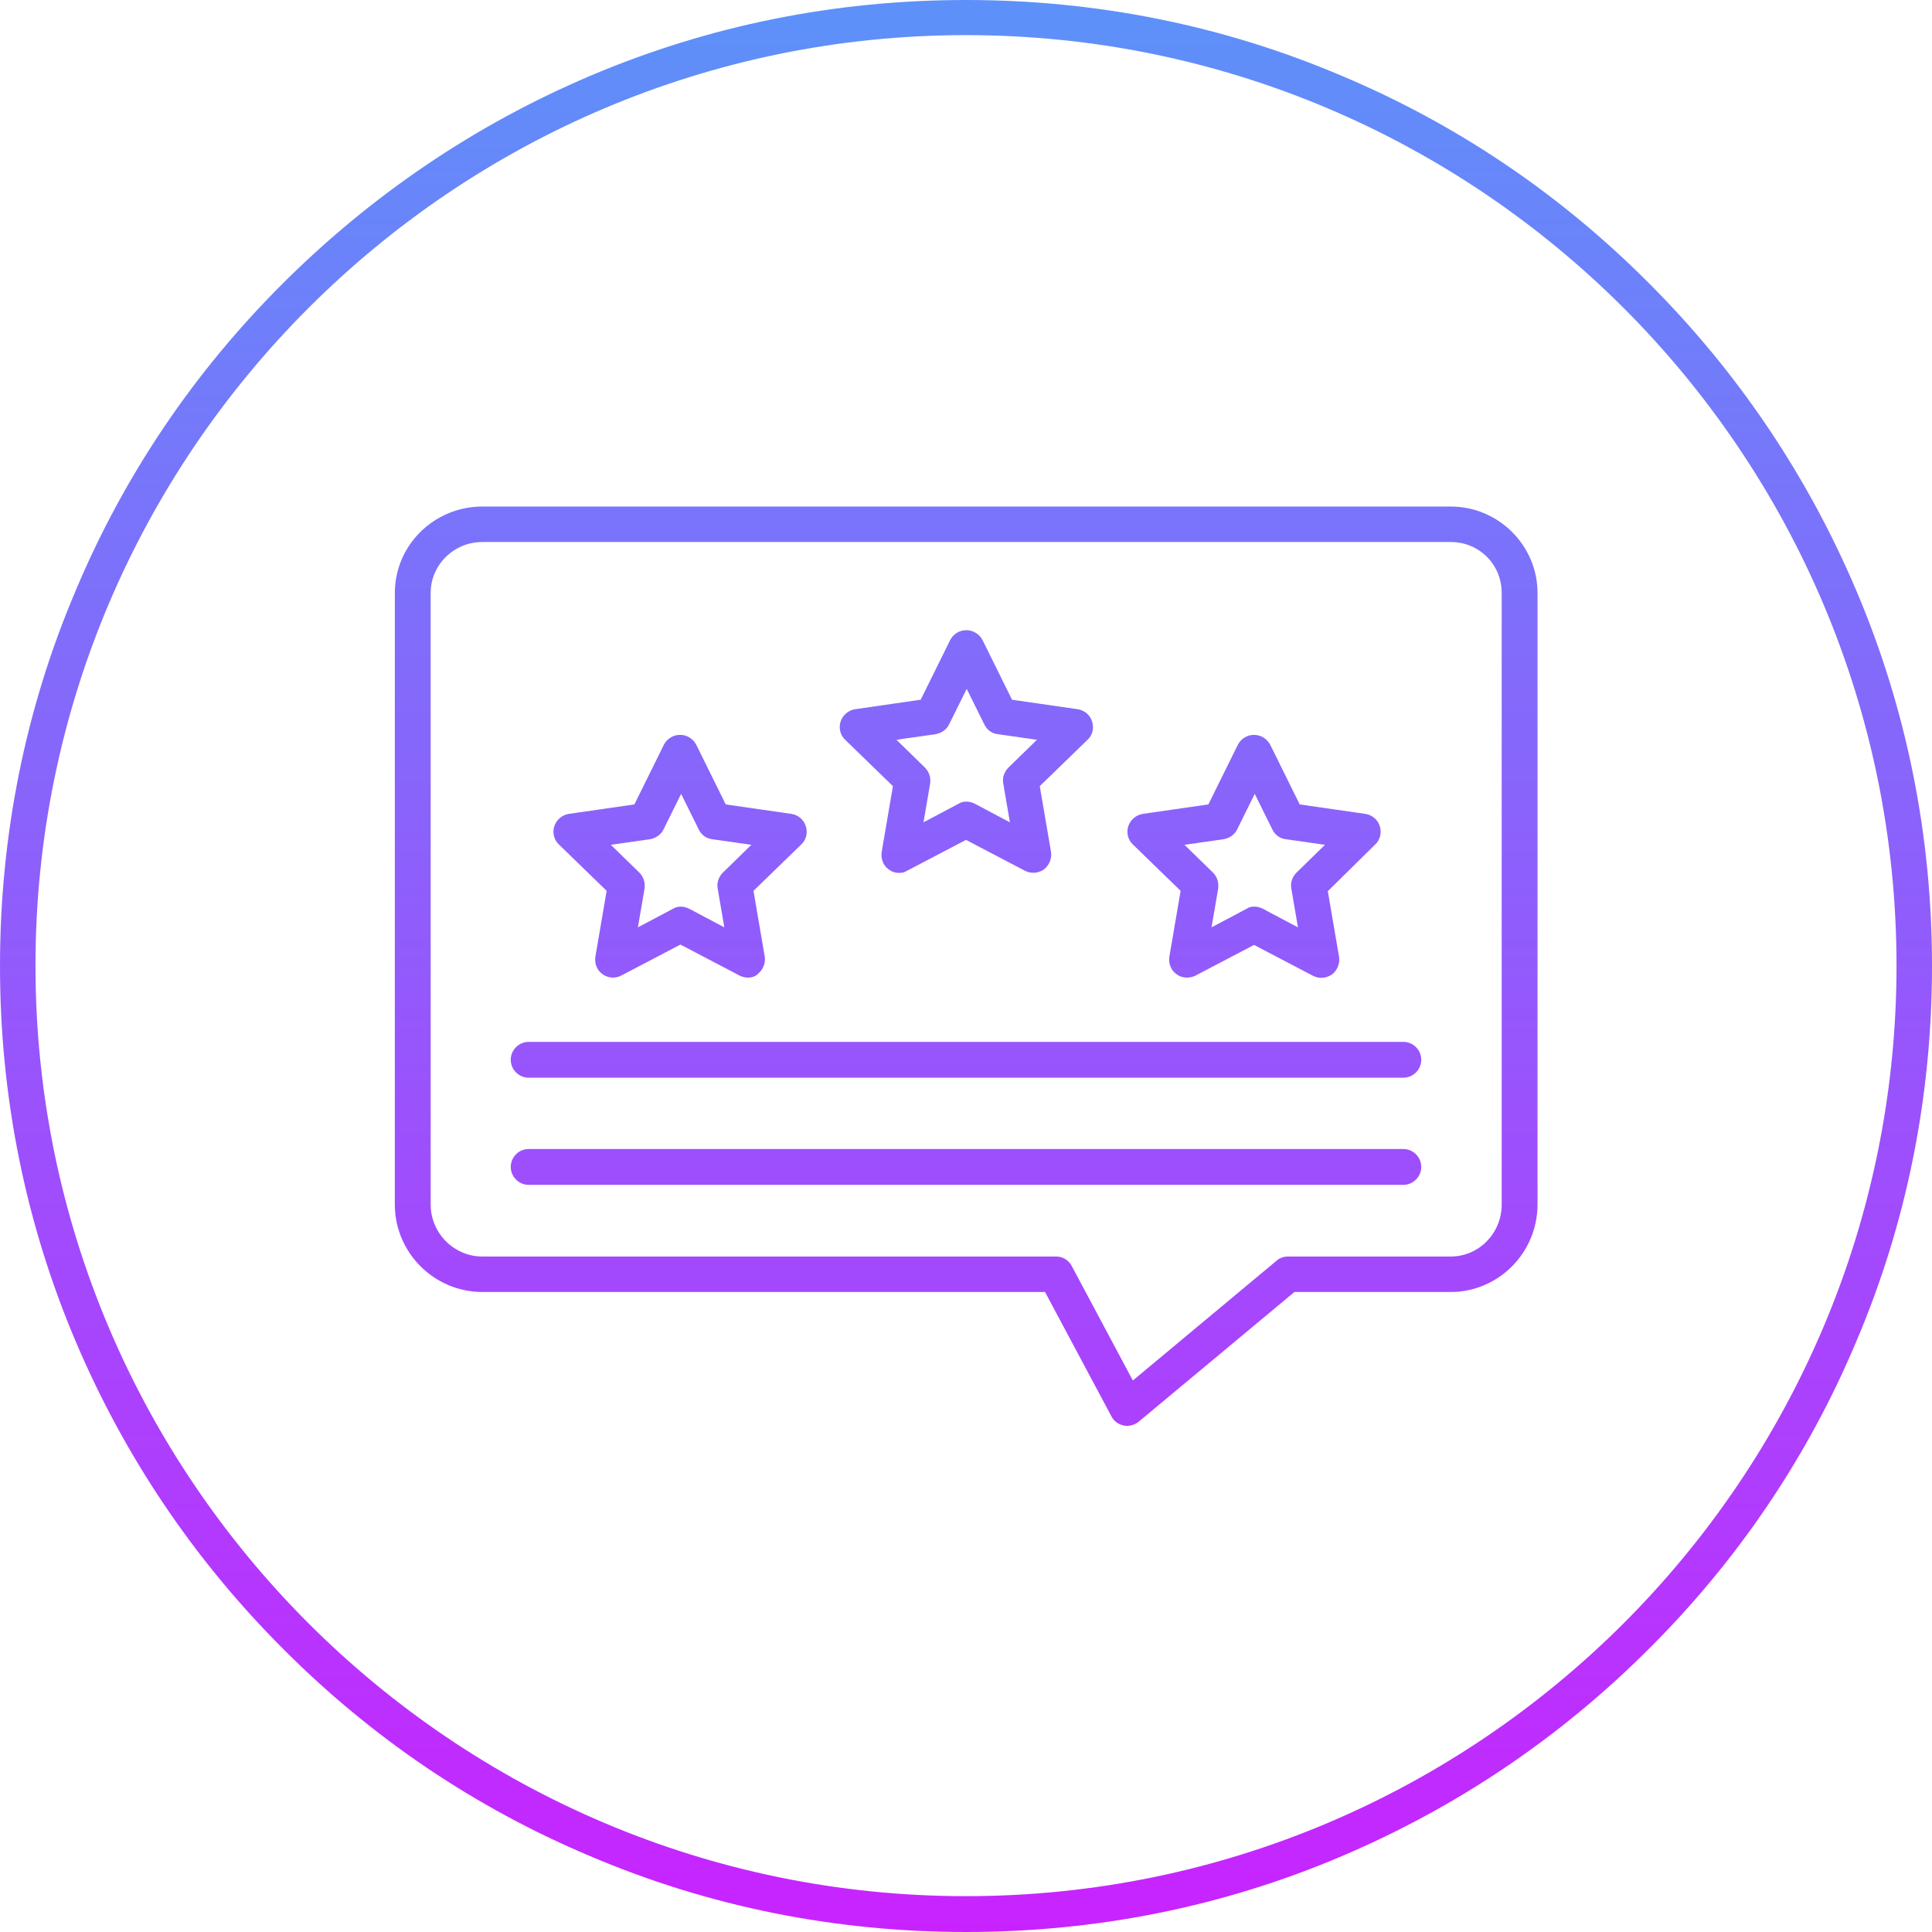 <?xml version="1.0" encoding="UTF-8"?>
<!DOCTYPE svg PUBLIC '-//W3C//DTD SVG 1.0//EN'
          'http://www.w3.org/TR/2001/REC-SVG-20010904/DTD/svg10.dtd'>
<svg height="550.0" preserveAspectRatio="xMidYMid meet" version="1.0" viewBox="0.0 0.0 550.0 550.0" width="550.0" xmlns="http://www.w3.org/2000/svg" xmlns:xlink="http://www.w3.org/1999/xlink" zoomAndPan="magnify"
><linearGradient gradientUnits="userSpaceOnUse" id="a" x1="275" x2="275" xlink:actuate="onLoad" xlink:show="other" xlink:type="simple" y1="0" y2="550"
  ><stop offset="0" stop-color="#5d91f9"
    /><stop offset="1" stop-color="#c823ff"
  /></linearGradient
  ><path d="M212.9,278.3c-0.8,0-1.6-0.2-2.4-0.6l-16.8-8.8l-16.8,8.8c-1.7,0.9-3.8,0.8-5.4-0.4c-1.6-1.1-2.3-3.1-2-5 l3.2-18.7l-13.6-13.2c-1.4-1.3-1.9-3.4-1.3-5.2c0.6-1.8,2.2-3.2,4.1-3.5l18.7-2.7l8.4-17c0.9-1.7,2.6-2.8,4.6-2.8s3.7,1.1,4.6,2.8 l8.4,17l18.7,2.7c1.9,0.3,3.5,1.6,4.1,3.5s0.1,3.9-1.3,5.2l-13.6,13.2l3.2,18.7c0.3,1.9-0.5,3.8-2,5C215,278,214,278.3,212.9,278.3z M193.8,258.1c0.8,0,1.6,0.2,2.4,0.6l10,5.3l-1.9-11.1c-0.3-1.6,0.3-3.3,1.5-4.5l8.1-7.9l-11.2-1.6c-1.7-0.2-3.1-1.3-3.8-2.8 l-5-10.1l-5,10.1c-0.7,1.5-2.2,2.5-3.8,2.8l-11.2,1.6l8.1,7.9c1.2,1.2,1.7,2.8,1.5,4.5l-1.9,11.1l10-5.3 C192.2,258.3,193,258.1,193.8,258.1z M337.9,278.3c-1.1,0-2.1-0.3-3-1c-1.6-1.1-2.3-3.1-2-5l3.2-18.7l-13.6-13.2 c-1.4-1.3-1.9-3.4-1.3-5.2s2.2-3.2,4.1-3.5L344,229l8.4-17c0.9-1.7,2.6-2.8,4.6-2.8c1.9,0,3.7,1.1,4.6,2.8l8.4,17l18.7,2.7 c1.9,0.3,3.5,1.6,4.1,3.5c0.6,1.8,0.1,3.9-1.3,5.2L378,253.7l3.2,18.7c0.3,1.9-0.5,3.8-2,5c-1.6,1.1-3.6,1.3-5.4,0.4L357,269 l-16.8,8.8C339.6,278.1,338.7,278.3,337.9,278.3z M357.1,258.1c0.8,0,1.6,0.2,2.4,0.6l10,5.3l-1.9-11.1c-0.3-1.6,0.3-3.3,1.5-4.5 l8.1-7.9l-11.2-1.6c-1.7-0.2-3.1-1.3-3.8-2.8l-5-10.1l-5,10.1c-0.7,1.5-2.2,2.5-3.8,2.8l-11.2,1.6l8.1,7.9c1.2,1.2,1.7,2.8,1.5,4.5 l-1.9,11.1l10-5.3C355.4,258.3,356.2,258.1,357.1,258.1z M256,248.5c-1.1,0-2.1-0.3-3-1c-1.6-1.1-2.3-3.1-2-5l3.2-18.7l-13.6-13.2 c-1.4-1.3-1.9-3.4-1.3-5.2c0.6-1.8,2.2-3.2,4.1-3.5l18.7-2.7l8.4-17c0.9-1.7,2.6-2.8,4.6-2.8c1.9,0,3.7,1.1,4.6,2.8l8.4,17l18.7,2.7 c1.9,0.3,3.5,1.6,4.1,3.5s0.1,3.9-1.3,5.2L296,223.8l3.2,18.7c0.3,1.9-0.5,3.8-2,5c-1.6,1.1-3.6,1.3-5.4,0.4l-16.8-8.8l-16.8,8.8 C257.6,248.3,256.8,248.5,256,248.5z M275.1,228.2c0.8,0,1.6,0.2,2.4,0.6l10,5.3l-1.9-11.1c-0.3-1.6,0.3-3.3,1.5-4.5l8.1-7.9 L284,209c-1.7-0.2-3.1-1.3-3.8-2.8l-5-10.1l-5,10.1c-0.7,1.5-2.2,2.5-3.8,2.8l-11.2,1.6l8.1,7.9c1.2,1.2,1.7,2.8,1.5,4.5l-1.9,11.1 l10-5.3C273.5,228.4,274.3,228.2,275.1,228.2z M399.5,306.8h-249c-2.8,0-5.1-2.3-5.1-5.1c0-2.8,2.3-5.1,5.1-5.1h249 c2.8,0,5.1,2.3,5.1,5.1S402.3,306.8,399.5,306.8z M399.5,337.3h-249c-2.8,0-5.1-2.3-5.1-5.1c0-2.8,2.3-5.1,5.1-5.1h249 c2.8,0,5.1,2.3,5.1,5.1S402.3,337.3,399.5,337.3z M320.9,405.9c-0.3,0-0.7,0-1-0.1c-1.5-0.3-2.8-1.2-3.5-2.6l-18.9-35.4H137.3 c-13.7,0-24.9-11.2-24.9-24.9V168.8c0-13.6,11.2-24.6,24.9-24.6H413c13.6,0,24.7,11.1,24.7,24.6v174.1c0,13.7-11.1,24.9-24.7,24.9 h-44.5l-44.3,36.9C323.2,405.5,322,405.9,320.9,405.9z M137.3,154.3c-8.1,0-14.7,6.5-14.7,14.5v174.1c0,8.1,6.6,14.8,14.7,14.8 h163.3c1.9,0,3.6,1,4.5,2.7l17.4,32.6l40.9-34.1c0.9-0.8,2.1-1.2,3.3-1.2H413c8,0,14.5-6.6,14.5-14.8V168.8 c0-8.1-6.4-14.5-14.5-14.5H137.3z M275,550c-37.2,0-73.2-7.2-107-21.6c-32.8-13.8-62.2-33.7-87.4-59c-25.3-25.3-45.1-54.7-59-87.4 C7.2,348.1,0,312.1,0,275s7.2-73.2,21.6-107c13.8-32.8,33.7-62.2,59-87.4s54.7-45.1,87.4-59C201.9,7.2,237.9,0,275,0 s73.2,7.2,107,21.6c32.8,13.8,62.2,33.7,87.4,59c25.3,25.3,45.1,54.7,59,87.4c14.4,33.9,21.6,69.9,21.6,107s-7.2,73.2-21.6,107 c-13.8,32.8-33.7,62.2-59,87.4c-25.3,25.3-54.7,45.1-87.4,59C348.2,542.8,312.2,550,275,550z M275,10C129,10,10.1,128.9,10.1,274.9 S129,539.8,275,539.8S539.9,421,539.9,274.9S421,10,275,10z" fill="url(#a)"
/></svg
>
